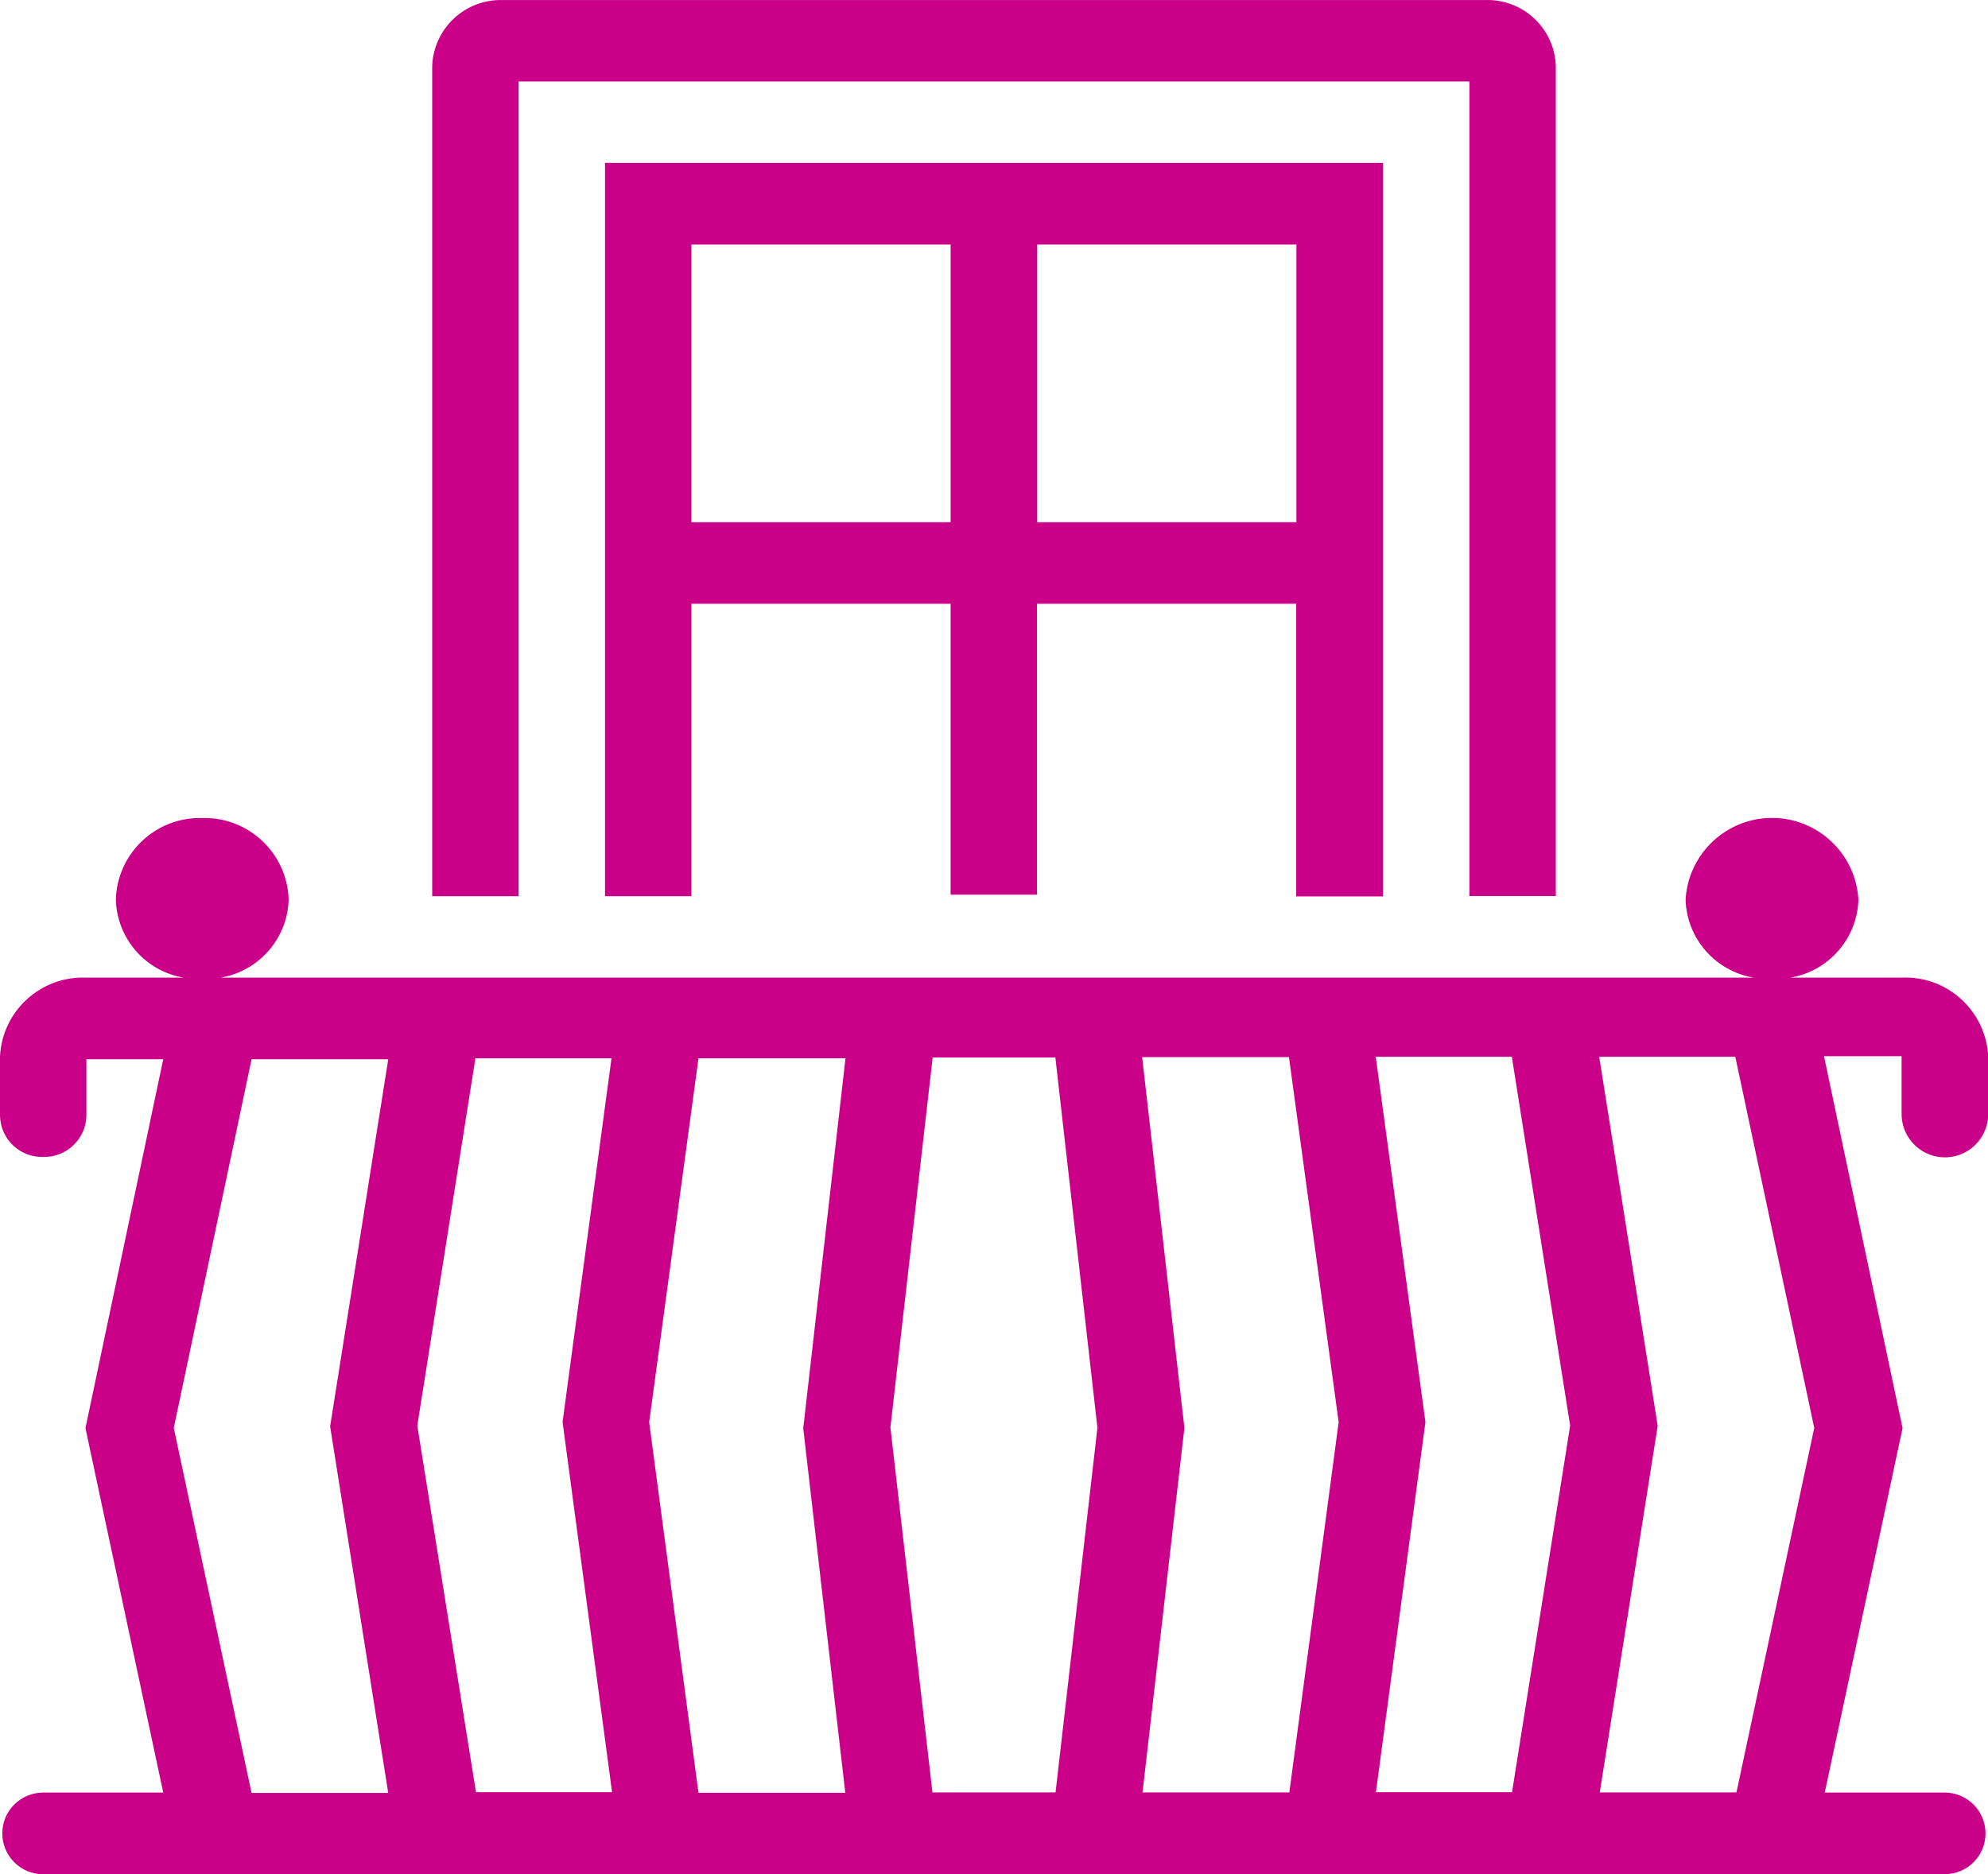 <?xml version="1.0" encoding="UTF-8" standalone="no"?>
<!-- Generator: Adobe Illustrator 26.0.1, SVG Export Plug-In . SVG Version: 6.00 Build 0)  -->

<svg
   version="1.1"
   id="Calque_1"
   x="0px"
   y="0px"
   viewBox="0 0 104 98.052"
   xml:space="preserve"
   sodipodi:docname="balcon.svg"
   width="104"
   height="98.052"
   inkscape:version="1.1.1 (eb90963e84, 2021-10-02)"
   xmlns:inkscape="http://www.inkscape.org/namespaces/inkscape"
   xmlns:sodipodi="http://sodipodi.sourceforge.net/DTD/sodipodi-0.dtd"
   xmlns:xlink="http://www.w3.org/1999/xlink"
   xmlns="http://www.w3.org/2000/svg"
   xmlns:svg="http://www.w3.org/2000/svg"><defs
   id="defs40" /><sodipodi:namedview
   id="namedview38"
   pagecolor="#ffffff"
   bordercolor="#666666"
   borderopacity="1.0"
   inkscape:pageshadow="2"
   inkscape:pageopacity="0.0"
   inkscape:pagecheckerboard="0"
   showgrid="false"
   inkscape:zoom="4.22"
   inkscape:cx="38.981043"
   inkscape:cy="53.909953"
   inkscape:window-width="1848"
   inkscape:window-height="1016"
   inkscape:window-x="72"
   inkscape:window-y="27"
   inkscape:window-maximized="1"
   inkscape:current-layer="Calque_1" />
<style
   type="text/css"
   id="style23">
	.st0{clip-path:url(#SVGID_00000098912362382024980430000014915629376337264267_);}
	.st1{fill:#CA0088;}
</style>
<g
   id="g35"
   transform="translate(-61,-46.218)">
	<defs
   id="defs26">
		<rect
   id="SVGID_1_"
   x="61"
   y="46.21"
   width="104"
   height="98.06" />
	</defs>
	<clipPath
   id="SVGID_00000131331718723425390850000015227304629720532644_">
		<use
   xlink:href="#SVGID_1_"
   style="overflow:visible"
   id="use28"
   x="0"
   y="0"
   width="100%"
   height="100%" />
	</clipPath>
	<g
   id="Groupe_1188"
   clip-path="url(#SVGID_00000131331718723425390850000015227304629720532644_)">
		<path
   id="Tracé_374"
   class="st1"
   d="m 160.46,97.37 h -5.8 c 2.01,-0.34 3.5,-2.05 3.56,-4.08 -0.14,-2.5 -2.28,-4.41 -4.77,-4.27 -2.3,0.13 -4.14,1.97 -4.27,4.27 0.06,2.03 1.55,3.74 3.56,4.08 h -80.2 c 2.01,-0.34 3.5,-2.05 3.56,-4.08 -0.07,-2.43 -2.1,-4.34 -4.52,-4.27 -2.43,-0.07 -4.45,1.84 -4.52,4.27 0.06,2.04 1.55,3.75 3.56,4.08 H 65.54 C 63.15,97.26 61.12,99.1 61,101.49 v 3.13 c 0.04,1.21 1.05,2.17 2.26,2.13 1.21,0.03 2.22,-0.92 2.26,-2.13 v -2.98 h 4.02 l -4.07,19.3 4.07,19.07 h -6.28 c -1.18,0 -2.14,0.95 -2.14,2.13 0,1.18 0.95,2.14 2.13,2.14 0,0 0,0 0,0 h 99.48 c 1.18,0 2.14,-0.95 2.14,-2.13 0,-1.18 -0.95,-2.14 -2.13,-2.14 0,0 0,0 0,0 h -6.28 l 4.07,-19.07 -4.11,-19.46 h 4.06 v 3.13 c 0.06,1.25 1.12,2.22 2.37,2.16 1.17,-0.05 2.1,-0.99 2.16,-2.16 v -3.13 c -0.13,-2.39 -2.16,-4.23 -4.55,-4.11 m -4.5,-4.09 z m -82.11,0 z m 69.29,27.53 -3.04,19.18 h -7.12 l 2.59,-19.37 -2.6,-19.11 h 7.12 z m -60.31,0 3.04,-19.22 h 7.12 l -2.56,19.03 2.59,19.37 H 85.9 Z m 12.13,-0.18 2.58,-19.04 h 7.69 l -2.21,19.36 2.2,19.07 h -7.68 z m 12.62,0.28 2.21,-19.36 h 6.42 l 2.2,19.37 -2.19,19.08 h -6.44 z m 13.17,-19.38 h 7.68 l 2.6,19.1 -2.58,19.37 h -7.68 l 2.19,-19.07 z m -50.66,19.4 4.07,-19.29 h 7.15 l -3.04,19.21 3.04,19.18 h -7.15 z m 85.82,0 -4.07,19.07 h -7.15 l 3.03,-19.18 -3.06,-19.31 h 7.12 z" />
		<path
   id="Tracé_375"
   class="st1"
   d="m 88.13,50.48 h 49.74 V 93.1 h 4.52 V 49.68 c -0.06,-1.97 -1.71,-3.52 -3.68,-3.46 H 87.29 c -1.97,-0.05 -3.61,1.49 -3.68,3.46 v 43.43 h 4.52 z" />
		<path
   id="Tracé_376"
   class="st1"
   d="M 133.35,93.11 V 54.74 h -40.7 v 38.37 h 4.52 v -15.3 h 13.56 v 15.22 h 4.52 V 77.81 h 13.56 v 15.31 h 4.54 z M 97.17,59.01 h 13.56 V 73.54 H 97.17 Z m 18.09,0 h 13.56 v 14.53 h -13.56 z" />
	</g>
</g>
</svg>
